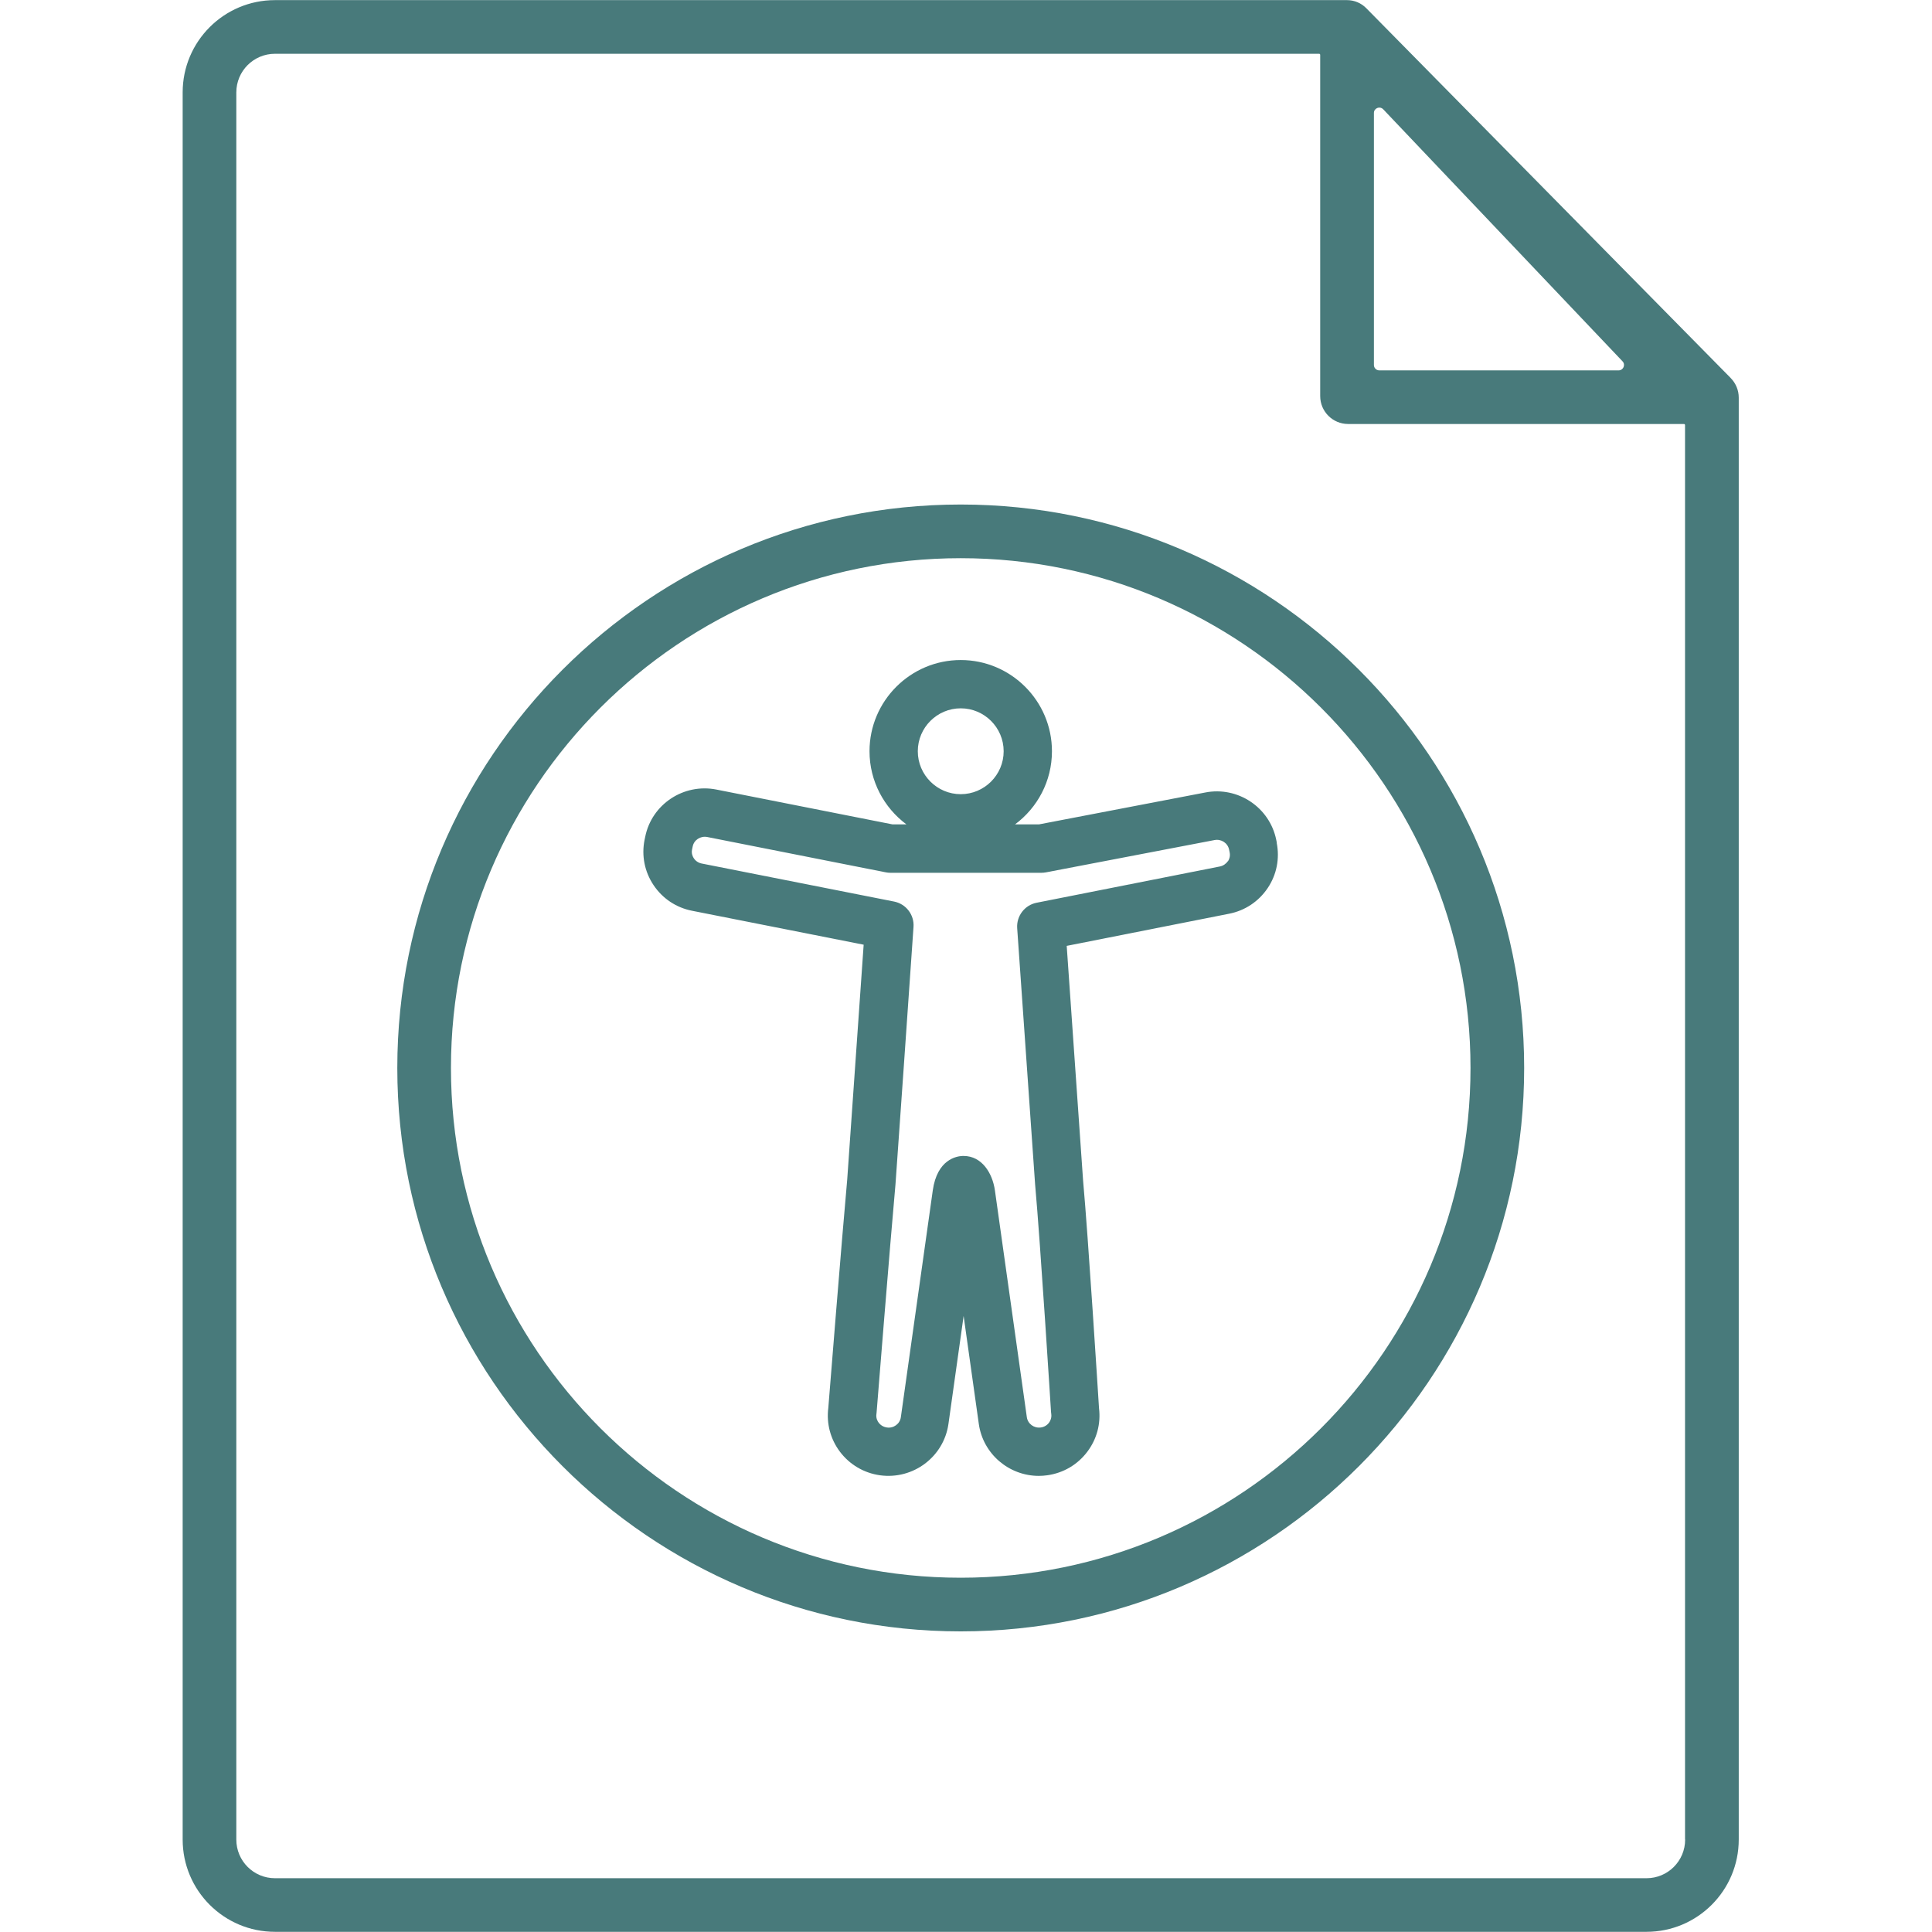 <svg xmlns="http://www.w3.org/2000/svg" xmlns:xlink="http://www.w3.org/1999/xlink" width="1080" zoomAndPan="magnify" viewBox="0 0 810 810" height="1080" preserveAspectRatio="xMidYMid meet" version="1.0"><defs><clipPath id="3b619f1a71"><path d="M 76.582 0 L 729 0 L 729 810 L 76.582 810 Z M 76.582 0 " clip-rule="nonzero"/></clipPath></defs><g clip-path="url(#3b619f1a71)"><path fill="#487a7b" d="M 725.625 158.5 L 572.781 3.402 C 570.664 1.266 567.785 0.051 564.77 0.051 L 115.277 0.051 C 93.906 0.051 76.582 17.375 76.582 38.746 L 76.582 771.23 C 76.582 792.605 93.906 809.926 115.277 809.926 L 690.281 809.926 C 711.656 809.926 728.977 792.605 728.977 771.23 L 728.977 166.711 C 728.977 163.629 727.762 160.68 725.602 158.5 Z M 678.605 155.281 L 578.27 155.281 C 577.031 155.281 576.02 154.27 576.02 153.031 L 576.02 47.363 C 576.02 45.336 578.492 44.348 579.91 45.809 L 680.25 151.48 C 681.621 152.918 680.586 155.281 678.605 155.281 Z M 706.504 771.254 C 706.504 780.207 699.258 787.453 690.305 787.453 L 115.277 787.453 C 106.324 787.453 99.078 780.207 99.078 771.254 L 99.078 38.746 C 99.078 29.793 106.324 22.547 115.277 22.547 L 553.051 22.547 C 553.297 22.547 553.5 22.75 553.5 23 L 553.5 166.059 C 553.5 172.516 558.742 177.758 565.199 177.758 L 706.008 177.758 C 706.254 177.758 706.457 177.957 706.457 178.207 L 706.457 771.207 Z M 706.504 771.254 " fill-opacity="1" fill-rule="nonzero"/></g><path fill="#487a7b" d="M 535.32 353.324 L 535.074 352.133 C 532.328 338.477 518.945 329.566 505.266 332.266 L 435.59 345.629 L 425.559 345.629 C 434.938 338.656 441.035 327.52 441.035 314.965 C 441.035 293.887 423.871 276.723 402.789 276.723 C 381.711 276.723 364.547 293.887 364.547 314.965 C 364.547 327.52 370.664 338.656 380.023 345.629 L 374.195 345.629 L 300.359 331.027 C 286.594 328.309 273.23 337.215 270.508 350.828 L 270.238 352.109 C 268.91 358.723 270.238 365.449 273.996 371.074 C 277.773 376.723 283.512 380.547 290.191 381.852 L 362.094 396.07 C 359.484 433.551 355.367 492.469 355.188 494.672 C 353.027 518.43 347.648 585.473 347.27 590.285 C 346.434 596.832 348.168 603.359 352.148 608.645 C 356.246 614.066 362.207 617.574 368.953 618.52 C 382.836 620.434 395.684 610.805 397.641 596.992 L 404.004 551.727 L 410.371 596.992 C 412.148 609.613 423.062 618.77 435.523 618.77 C 436.695 618.77 437.863 618.68 439.055 618.52 C 445.805 617.574 451.766 614.09 455.863 608.645 C 459.844 603.379 461.574 596.902 460.766 590.375 C 460.383 584.371 456.242 518.656 454.086 494.875 L 447.223 396.562 L 515.301 383.086 C 521.98 381.781 527.719 377.938 531.496 372.312 C 535.254 366.711 536.582 359.961 535.254 353.301 Z M 402.789 296.969 C 412.711 296.969 420.789 305.047 420.789 314.965 C 420.789 324.887 412.711 332.965 402.789 332.965 C 392.871 332.965 384.793 324.887 384.793 314.965 C 384.793 305.047 392.871 296.969 402.789 296.969 Z M 514.738 361.086 C 513.973 362.211 512.801 362.996 511.453 363.27 L 434.602 378.477 C 429.605 379.465 426.121 384.031 426.457 389.117 L 433.973 496.539 C 436.176 520.859 440.609 591.32 440.652 592.02 C 440.652 592.289 440.699 592.535 440.742 592.805 C 440.992 594.562 440.25 595.867 439.797 596.473 C 438.965 597.574 437.75 598.297 436.355 598.477 C 433.523 598.879 430.914 596.945 430.508 594.18 L 417.121 499.062 C 416.086 491.816 411.656 484.641 403.984 484.641 C 403.848 484.641 403.715 484.641 403.578 484.641 C 401.102 484.73 392.914 486.012 391.07 499.082 L 377.684 594.18 C 377.301 596.945 374.648 598.902 371.836 598.477 C 370.441 598.273 369.227 597.574 368.395 596.473 C 367.922 595.867 367.18 594.562 367.449 592.805 C 367.469 592.605 367.492 592.402 367.516 592.199 C 367.582 591.48 373.207 520.949 375.434 496.539 C 375.637 494.359 382.25 399.441 382.992 388.621 C 383.352 383.539 379.867 378.973 374.848 377.98 L 294.176 362.031 C 292.824 361.762 291.656 360.996 290.891 359.848 C 290.461 359.195 289.789 357.867 290.148 356.16 L 290.418 354.875 C 290.957 352.133 293.723 350.375 296.516 350.918 L 371.316 365.719 C 371.969 365.855 372.621 365.922 373.273 365.922 L 436.605 365.922 C 437.234 365.922 437.887 365.855 438.516 365.742 L 509.203 352.199 C 511.992 351.66 514.738 353.414 515.301 356.203 L 515.547 357.395 C 515.906 359.152 515.23 360.5 514.805 361.129 Z M 514.738 361.086 " fill-opacity="1" fill-rule="nonzero"/><path fill="#487a7b" d="M 402.789 683.965 C 272.531 683.965 166.57 578.004 166.57 447.746 C 166.57 317.484 272.531 211.523 402.789 211.523 C 533.051 211.523 639.012 317.484 639.012 447.746 C 639.012 578.004 533.051 683.965 402.789 683.965 Z M 402.789 234.023 C 284.949 234.023 189.066 329.906 189.066 447.746 C 189.066 565.586 284.949 661.469 402.789 661.469 C 520.633 661.469 616.516 565.586 616.516 447.746 C 616.516 329.906 520.633 234.023 402.789 234.023 Z M 402.789 234.023 " fill-opacity="1" fill-rule="nonzero"/></svg>